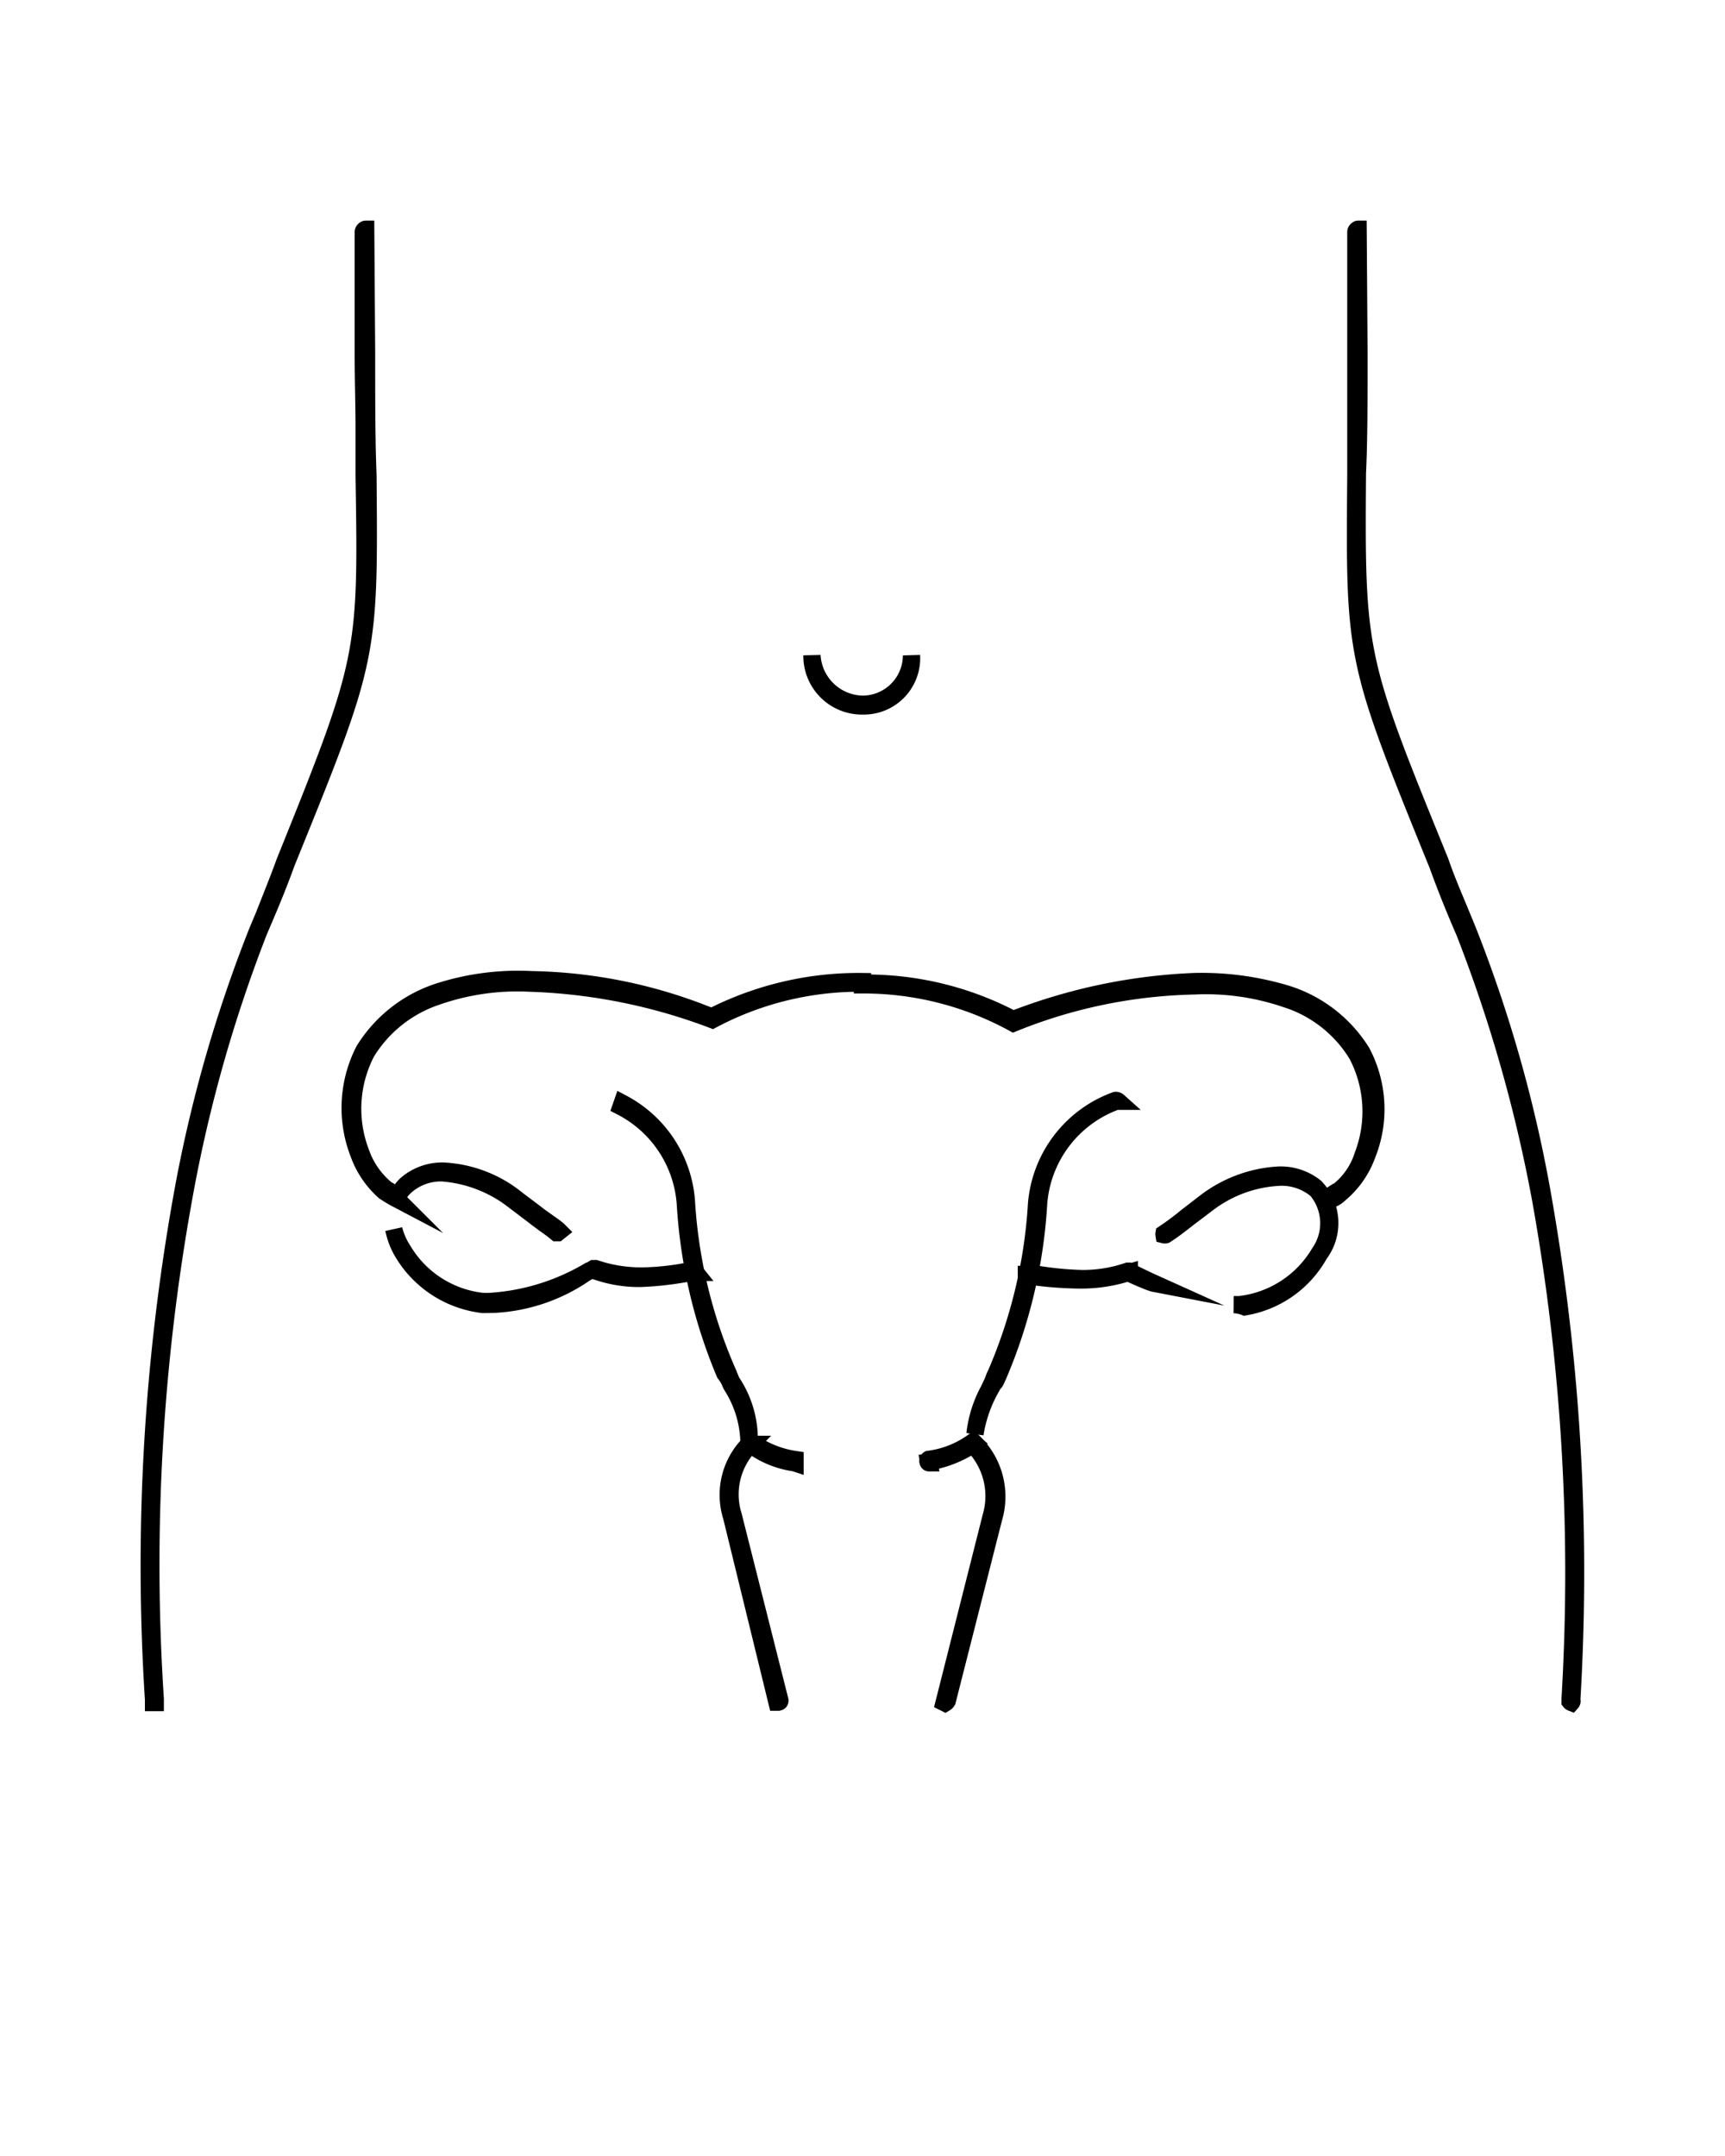 <svg id="Layer_1" data-name="Layer 1" xmlns="http://www.w3.org/2000/svg" viewBox="0 0 100 125"><defs><style>.cls-1{fill:none;stroke:#000;stroke-miterlimit:10;}</style></defs><path d="M8.9,98.71s0-.07,0-.18a121.46,121.46,0,0,1,1.65-29.15,79.72,79.72,0,0,1,4.4-15.45l.35-.83C15.73,52,16.14,51,16.5,50c4.74-11.76,4.78-12,4.61-22.39,0-.86,0-1.83,0-2.88,0-1.27-.05-2.66-.05-4.18V13.45c0-.09.1-.16.14-.16l.05,7.13c0,2.85,0,5.09.08,7.13.09,10.6.09,10.6-4.73,22.48-.36,1-.76,2-1.23,3.1L15,54a82.66,82.66,0,0,0-4.34,15.4A119.46,119.46,0,0,0,9,98.5l0,.21H8.9Z"/><path class="cls-1" d="M8.9,98.71s0-.07,0-.18a121.46,121.46,0,0,1,1.65-29.15,79.72,79.72,0,0,1,4.4-15.45l.35-.83C15.73,52,16.14,51,16.5,50c4.74-11.76,4.78-12,4.61-22.39,0-.86,0-1.83,0-2.88,0-1.27-.05-2.66-.05-4.18V13.45c0-.09.1-.16.14-.16l.05,7.13c0,2.85,0,5.09.08,7.13.09,10.6.09,10.6-4.73,22.48-.36,1-.76,2-1.23,3.1L15,54a82.66,82.66,0,0,0-4.34,15.4A119.46,119.46,0,0,0,9,98.5l0,.21H8.9Z"/><path d="M91.1,98.71a.19.19,0,0,1-.08-.06l0-.15a122.69,122.69,0,0,0-1.69-28.87,85.09,85.09,0,0,0-4.42-15.57c-.61-1.4-1.13-2.71-1.56-3.9-4.84-11.93-4.84-11.93-4.75-22.56,0-.88,0-1.83,0-2.88,0-1.27,0-2.68,0-4.21V13.45c0-.09.1-.16.13-.16l.05,7.13c0,2.76,0,5.14-.09,7-.08,10.54,0,10.75,4.8,22.54.34,1,.75,1.94,1.22,3.08l.35.85a78.82,78.82,0,0,1,4.4,15.62,125.49,125.49,0,0,1,1.66,29s0,0,0,.07A.12.12,0,0,1,91.1,98.71Z"/><path class="cls-1" d="M91.1,98.71a.19.19,0,0,1-.08-.06l0-.15a122.69,122.69,0,0,0-1.69-28.87,85.09,85.09,0,0,0-4.42-15.57c-.61-1.4-1.13-2.71-1.56-3.9-4.84-11.93-4.84-11.93-4.75-22.56,0-.88,0-1.83,0-2.88,0-1.27,0-2.68,0-4.21V13.45c0-.09.1-.16.13-.16l.05,7.13c0,2.76,0,5.14-.09,7-.08,10.54,0,10.75,4.8,22.54.34,1,.75,1.94,1.22,3.08l.35.85a78.82,78.82,0,0,1,4.4,15.62,125.49,125.49,0,0,1,1.66,29s0,0,0,.07A.12.12,0,0,1,91.1,98.71Z"/><path d="M50,40.93A2.9,2.9,0,0,1,47.07,38,3,3,0,0,0,50,40.83,2.84,2.84,0,0,0,52.84,38,2.77,2.77,0,0,1,50,40.93Z"/><path class="cls-1" d="M50,40.93A2.9,2.9,0,0,1,47.07,38,3,3,0,0,0,50,40.83,2.84,2.84,0,0,0,52.84,38,2.77,2.77,0,0,1,50,40.93Z"/><path d="M46.06,84.81a5.51,5.51,0,0,1-2.47-1c-.09-.07-.12-.15-.11-.19s0,0,0,0l.1,0a5.87,5.87,0,0,0,2.51,1v.07l0,.13Z"/><path class="cls-1" d="M46.06,84.81a5.51,5.51,0,0,1-2.47-1c-.09-.07-.12-.15-.11-.19s0,0,0,0l.1,0a5.87,5.87,0,0,0,2.51,1v.07l0,.13Z"/><path d="M42.41,87.93a4.19,4.19,0,0,1,1-4.19l.1,0a4.14,4.14,0,0,0-1,4.14l2.7,10.7c0,.06,0,.09-.1.11l-.07,0Z"/><path class="cls-1" d="M42.41,87.93a4.19,4.19,0,0,1,1-4.19l.1,0a4.14,4.14,0,0,0-1,4.14l2.7,10.7c0,.06,0,.09-.1.11l-.07,0Z"/><path d="M23,69.51a7.37,7.37,0,0,1-.73-.44,5.37,5.37,0,0,1-1.47-2.18,7.3,7.3,0,0,1,.31-6,8,8,0,0,1,4.26-3.37,15,15,0,0,1,5.43-.72,28.75,28.75,0,0,1,10.06,2l.4.15.39-.19A18.76,18.76,0,0,1,50,56.91S50,57,50,57h0a18.21,18.21,0,0,0-8.7,2.12A32.8,32.8,0,0,0,30.71,57h0a14.18,14.18,0,0,0-5.38.77A7.6,7.6,0,0,0,21.25,61a7.1,7.1,0,0,0-.34,5.81,4.79,4.79,0,0,0,1.44,2.1l.09.07.1.05.09.07a1.75,1.75,0,0,0,.39.22l0,0-.08.13Z"/><path class="cls-1" d="M23,69.51a7.37,7.37,0,0,1-.73-.44,5.37,5.37,0,0,1-1.47-2.18,7.3,7.3,0,0,1,.31-6,8,8,0,0,1,4.26-3.37,15,15,0,0,1,5.43-.72,28.75,28.75,0,0,1,10.06,2l.4.15.39-.19A18.76,18.76,0,0,1,50,56.91S50,57,50,57h0a18.21,18.21,0,0,0-8.7,2.12A32.8,32.8,0,0,0,30.71,57h0a14.18,14.18,0,0,0-5.38.77A7.6,7.6,0,0,0,21.25,61a7.1,7.1,0,0,0-.34,5.81,4.79,4.79,0,0,0,1.44,2.1l.09.07.1.05.09.07a1.75,1.75,0,0,0,.39.22l0,0-.08.13Z"/><path d="M28,75.63a6.25,6.25,0,0,1-4.69-3.08,4.28,4.28,0,0,1-.48-1.28,3.77,3.77,0,0,0,.51,1.18,6.14,6.14,0,0,0,4.58,3,5.52,5.52,0,0,0,.57,0,12.84,12.84,0,0,0,5.75-1.82l-.35.21a10.16,10.16,0,0,1-5.25,1.78Zm9.08-1.51a7.43,7.43,0,0,1-2.36-.37l-.43-.13.12-.07.11,0a8.36,8.36,0,0,0,2.71.43,15,15,0,0,0,2.79-.31h.22l.08.1h-.12l-.6.09A18.48,18.48,0,0,1,37.11,74.12Zm-4.75-2.65s0,0-.07,0a8.33,8.33,0,0,0-.67-.5c-.22-.17-.45-.33-.66-.5l-1.07-.81A7.71,7.71,0,0,0,25.65,68a3.07,3.07,0,0,0-2.1.74,2.23,2.23,0,0,0-.43.49,2.22,2.22,0,0,1,.47-.59,3.17,3.17,0,0,1,2.16-.74A7.34,7.34,0,0,1,30,69.56l1.05.79c.21.17.44.33.68.5s.4.28.6.44l.1.1Z"/><path class="cls-1" d="M28,75.63a6.25,6.25,0,0,1-4.69-3.08,4.28,4.28,0,0,1-.48-1.28,3.77,3.77,0,0,0,.51,1.18,6.14,6.14,0,0,0,4.58,3,5.52,5.52,0,0,0,.57,0,12.84,12.84,0,0,0,5.75-1.82l-.35.21a10.16,10.16,0,0,1-5.25,1.78Zm9.08-1.51a7.43,7.43,0,0,1-2.36-.37l-.43-.13.12-.07.11,0a8.36,8.36,0,0,0,2.71.43,15,15,0,0,0,2.79-.31h.22l.08.1h-.12l-.6.09A18.48,18.48,0,0,1,37.11,74.12Zm-4.75-2.65s0,0-.07,0a8.33,8.33,0,0,0-.67-.5c-.22-.17-.45-.33-.66-.5l-1.07-.81A7.71,7.71,0,0,0,25.65,68a3.07,3.07,0,0,0-2.1.74,2.23,2.23,0,0,0-.43.49,2.22,2.22,0,0,1,.47-.59,3.17,3.17,0,0,1,2.16-.74A7.34,7.34,0,0,1,30,69.56l1.05.79c.21.17.44.33.68.5s.4.28.6.44l.1.1Z"/><path d="M43.42,83.82s0,0,0,0a6.32,6.32,0,0,0-1-3.48l-.05-.1a2.5,2.5,0,0,0-.35-.61,29.89,29.89,0,0,1-2.29-9.84A6.88,6.88,0,0,0,36,64.16l.07-.2a7,7,0,0,1,3.72,5.67,29,29,0,0,0,2.37,9.88,2.44,2.44,0,0,1,.1.24c.06.14.11.28.17.39a5.93,5.93,0,0,1,1,3.46l0,.12Z"/><path class="cls-1" d="M43.42,83.82s0,0,0,0a6.32,6.32,0,0,0-1-3.48l-.05-.1a2.5,2.5,0,0,0-.35-.61,29.89,29.89,0,0,1-2.29-9.84A6.88,6.88,0,0,0,36,64.16l.07-.2a7,7,0,0,1,3.72,5.67,29,29,0,0,0,2.37,9.88,2.44,2.44,0,0,1,.1.24c.06.14.11.28.17.39a5.93,5.93,0,0,1,1,3.46l0,.12Z"/><path d="M53.85,84.81s-.05,0-.06-.1a.1.1,0,0,1,.05-.1,5.6,5.6,0,0,0,2.55-1l0,0,.07.06-.08.06-.11.1a6.55,6.55,0,0,1-2.43.93Z"/><path class="cls-1" d="M53.85,84.81s-.05,0-.06-.1a.1.1,0,0,1,.05-.1,5.6,5.6,0,0,0,2.55-1l0,0,.07.06-.08.06-.11.1a6.55,6.55,0,0,1-2.43.93Z"/><path d="M54.73,98.71l0,0,2.73-10.8a4.24,4.24,0,0,0-1-4.09l.07-.12A4.38,4.38,0,0,1,57.61,88l-2.7,10.62a.34.34,0,0,1-.12.12Z"/><path class="cls-1" d="M54.73,98.71l0,0,2.73-10.8a4.24,4.24,0,0,0-1-4.09l.07-.12A4.38,4.38,0,0,1,57.61,88l-2.7,10.62a.34.34,0,0,1-.12.12Z"/><path d="M77,69.51c-.07-.05,0-.09,0-.12a1.93,1.93,0,0,0,.32-.19l.11-.07.06,0,0,0a4.26,4.26,0,0,0,1.52-2.14,7.11,7.11,0,0,0-.33-5.83,7.45,7.45,0,0,0-4.14-3.25,14.36,14.36,0,0,0-5.3-.75,29.48,29.48,0,0,0-10.49,2.16A18.12,18.12,0,0,0,50,57.1s0-.09,0-.1a18.24,18.24,0,0,1,8.33,1.9l.39.2.4-.14a32.56,32.56,0,0,1,10.1-2.05,17,17,0,0,1,5.43.74A7.92,7.92,0,0,1,78.94,61a7.09,7.09,0,0,1,.29,6,5.27,5.27,0,0,1-1.57,2.22,1.25,1.25,0,0,1-.39.27Z"/><path class="cls-1" d="M77,69.51c-.07-.05,0-.09,0-.12a1.93,1.93,0,0,0,.32-.19l.11-.07.06,0,0,0a4.26,4.26,0,0,0,1.52-2.14,7.11,7.11,0,0,0-.33-5.83,7.45,7.45,0,0,0-4.14-3.25,14.36,14.36,0,0,0-5.3-.75,29.48,29.48,0,0,0-10.49,2.16A18.12,18.12,0,0,0,50,57.1s0-.09,0-.1a18.24,18.24,0,0,1,8.33,1.9l.39.2.4-.14a32.56,32.56,0,0,1,10.1-2.05,17,17,0,0,1,5.43.74A7.92,7.92,0,0,1,78.94,61a7.09,7.09,0,0,1,.29,6,5.27,5.27,0,0,1-1.57,2.22,1.25,1.25,0,0,1-.39.27Z"/><path d="M72.16,75.77a1.85,1.85,0,0,0-.64-.13l.34,0a6.18,6.18,0,0,0,4.63-3,3,3,0,0,0-.16-3.65,3.14,3.14,0,0,0-2.13-.74A7.46,7.46,0,0,0,70,69.78l-1.07.81c-.44.34-.86.68-1.36,1h0a.18.18,0,0,1-.09,0h0a.21.21,0,0,1,0-.07,16,16,0,0,0,1.34-1l1-.77a7.69,7.69,0,0,1,4.28-1.62,3.21,3.21,0,0,1,2.15.7,3,3,0,0,1,.23,3.89A6.1,6.1,0,0,1,72.16,75.77Zm-6.69-2-.35.1a8.94,8.94,0,0,1-2.48.34A21.27,21.27,0,0,1,59.82,74l-.22,0h-.1l0-.11h.33l.35,0a19.05,19.05,0,0,0,2.57.24,8.14,8.14,0,0,0,2.63-.43l0,0h.06c.45.23.94.47,1.45.7C66.63,74.35,65.47,73.82,65.47,73.82Z"/><path class="cls-1" d="M72.16,75.77a1.85,1.85,0,0,0-.64-.13l.34,0a6.18,6.18,0,0,0,4.63-3,3,3,0,0,0-.16-3.65,3.14,3.14,0,0,0-2.13-.74A7.46,7.46,0,0,0,70,69.78l-1.07.81c-.44.34-.86.68-1.36,1h0a.18.18,0,0,1-.09,0h0a.21.21,0,0,1,0-.07,16,16,0,0,0,1.34-1l1-.77a7.69,7.69,0,0,1,4.28-1.62,3.21,3.21,0,0,1,2.15.7,3,3,0,0,1,.23,3.89A6.1,6.1,0,0,1,72.16,75.77Zm-6.69-2-.35.1a8.94,8.94,0,0,1-2.48.34A21.27,21.27,0,0,1,59.82,74l-.22,0h-.1l0-.11h.33l.35,0a19.05,19.05,0,0,0,2.57.24,8.14,8.14,0,0,0,2.63-.43l0,0h.06c.45.23.94.47,1.45.7C66.63,74.35,65.47,73.82,65.47,73.82Z"/><path d="M56.52,83.14a6.92,6.92,0,0,1,.81-2.56l.14-.3a3.3,3.3,0,0,0,.15-.35,1.22,1.22,0,0,1,.1-.23,29.2,29.2,0,0,0,2.37-9.9,7,7,0,0,1,4.58-6,.2.2,0,0,1,.15.05,0,0,0,0,1,0,0l-.11,0a6.85,6.85,0,0,0-4.5,5.93,29.81,29.81,0,0,1-2.36,10l-.07.15a1.23,1.23,0,0,1-.1.2l-.11.11-.06.13A7.89,7.89,0,0,0,56.52,83.14Z"/><path class="cls-1" d="M56.52,83.14a6.92,6.92,0,0,1,.81-2.56l.14-.3a3.3,3.3,0,0,0,.15-.35,1.22,1.22,0,0,1,.1-.23,29.2,29.2,0,0,0,2.37-9.9,7,7,0,0,1,4.58-6,.2.2,0,0,1,.15.05,0,0,0,0,1,0,0l-.11,0a6.85,6.85,0,0,0-4.5,5.93,29.81,29.81,0,0,1-2.36,10l-.07.15a1.23,1.23,0,0,1-.1.2l-.11.11-.06.13A7.89,7.89,0,0,0,56.52,83.14Z"/></svg>